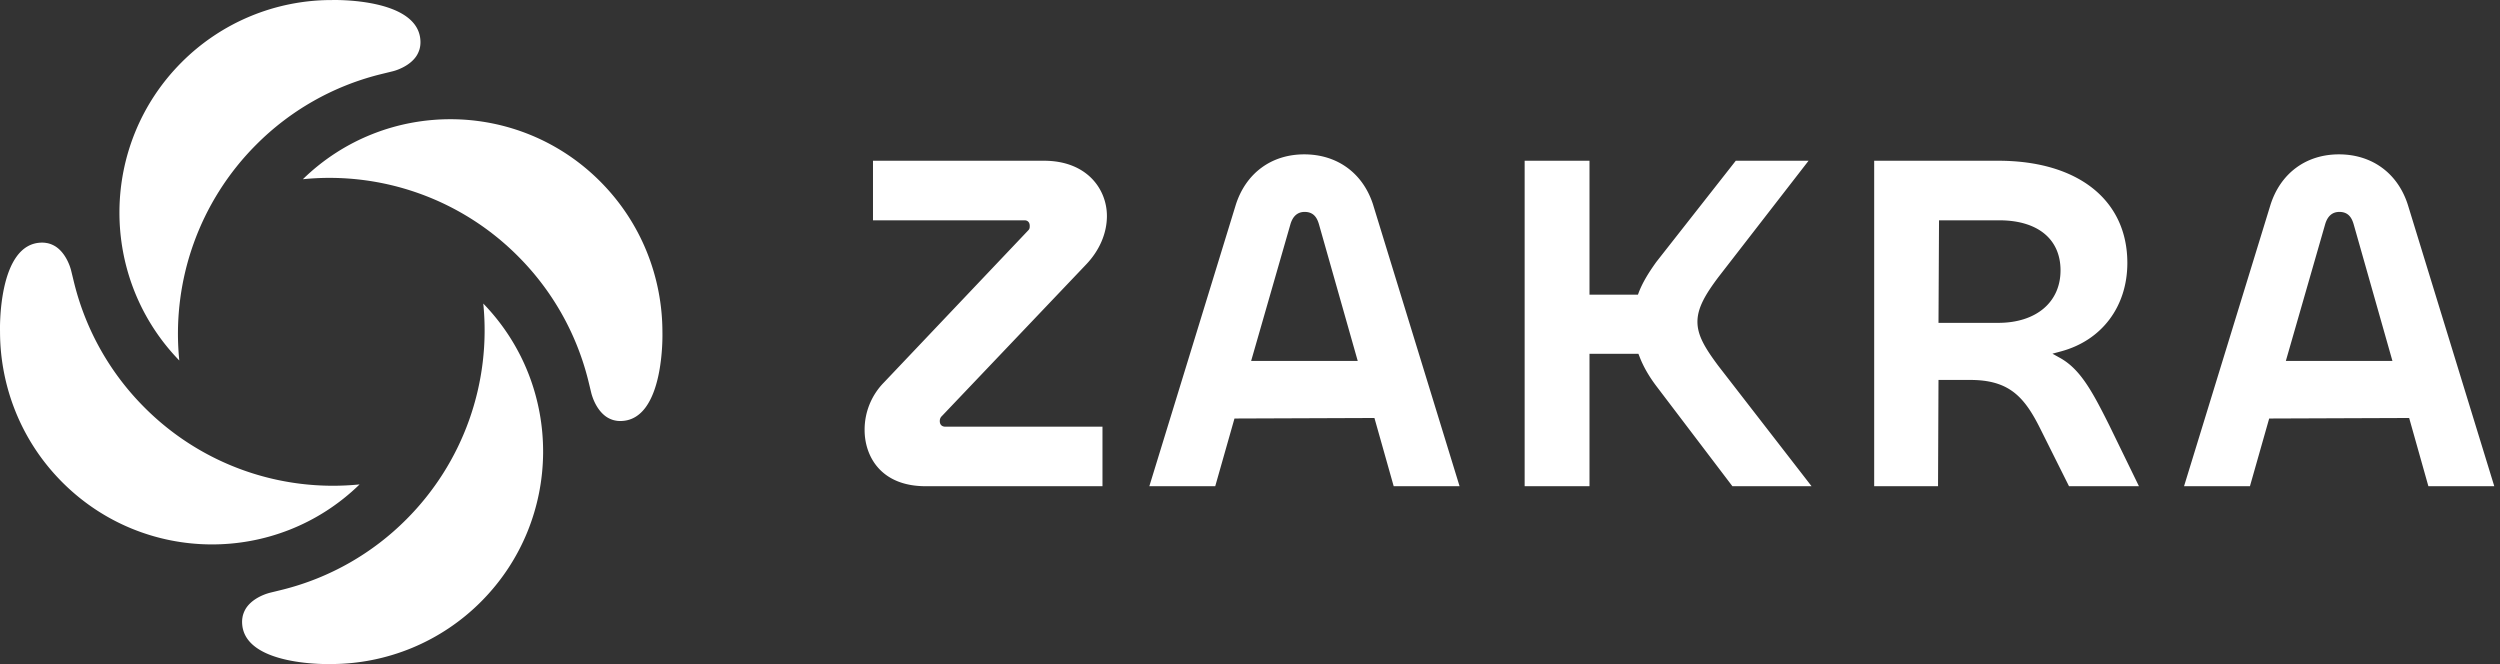 <svg width="128" height="34" fill="none" xmlns="http://www.w3.org/2000/svg"><rect width="100%" height="100%" fill="#333333" stroke="none"/><path d="M48.117 21.56c0-.152.071-.223.13-.281l7.342-7.716c.7-.724 1.085-1.613 1.085-2.505 0-1.362-1.01-2.828-3.225-2.828h-8.752v3.05h7.767c.12 0 .258.074.258.284 0 .09 0 .154-.078.232l-7.391 7.791a3.443 3.443 0 00-.985 2.43c0 1.327.817 2.877 3.123 2.877h9.056v-3.048H48.4c-.178 0-.283-.108-.283-.286zm15.941-3.08l2.01-6.992c.123-.423.369-.638.732-.638.488 0 .646.343.732.638l1.984 6.993h-5.458zm6.253-7.974c-.512-1.63-1.833-2.603-3.535-2.603-1.687 0-2.999.973-3.51 2.603l-4.42 14.388h3.374l.985-3.466 7.166-.027.986 3.493h3.373l-4.42-14.388zm17.671 8.231c-.695-.931-1.073-1.567-1.073-2.263 0-.711.41-1.403 1.073-2.286l4.617-5.958h-3.727l-4.06 5.17c-.44.608-.73 1.111-.906 1.57l-.044.118h-2.48V8.23h-3.32v16.663h3.32v-6.78h2.504l.047.118c.192.513.49 1.034.882 1.55l3.884 5.113h4.053l-4.77-6.157zm14.329-2.207h-3.06l.027-5.25h3.084c1.965 0 3.137.958 3.137 2.562 0 1.635-1.253 2.688-3.188 2.688zm5.692 5.262c-.883-1.77-1.492-2.886-2.523-3.463l-.395-.22.436-.118c2.094-.562 3.399-2.297 3.399-4.528 0-3.226-2.533-5.233-6.609-5.233h-6.353v16.663h3.269l.024-5.44h1.622c1.984 0 2.769.846 3.595 2.508l1.465 2.933h3.581l-1.511-3.102zm9.032-3.312l2.011-6.992c.122-.423.368-.638.731-.638.488 0 .646.343.732.638l1.984 6.993h-5.458zm6.253-7.974c-.512-1.63-1.834-2.603-3.535-2.603-1.687 0-2.999.973-3.51 2.603l-4.42 14.388h3.374l.985-3.466 7.167-.027.984 3.493h3.374l-4.419-14.388zM3.557 13.584c-.103-.268-.31-.685-.678-.941a1.31 1.31 0 00-.331-.162l-.008-.002a.277.277 0 00-.041-.012l-.013-.004a1.23 1.23 0 00-.07-.016l-.03-.004a.969.969 0 00-.034-.006l-.023-.004a1.364 1.364 0 00-.168-.011c-2.298 0-2.16 4.544-2.16 4.544 0 2.792 1.06 5.592 3.187 7.724 4.199 4.207 10.98 4.247 15.223.112a13.615 13.615 0 01-11.018-3.944 13.654 13.654 0 01-3.581-6.31c-.048-.19-.142-.586-.172-.704 0 0-.014-.058-.044-.148-.011-.037-.025-.074-.039-.112z" fill="#fff"/><path d="M20.369 3.566c.267-.103.683-.31.939-.68a1.313 1.313 0 00.161-.332l.003-.007c.005-.013.008-.028.012-.042l.003-.013.016-.07.005-.03.006-.034c0-.008.002-.015.003-.023.007-.054.011-.11.011-.168 0-2.304-4.532-2.165-4.532-2.165a10.85 10.85 0 00-7.704 3.194c-4.197 4.21-4.236 11.008-.112 15.262a13.692 13.692 0 013.934-11.046 13.602 13.602 0 016.293-3.59c.19-.048.586-.143.703-.173 0 0 .058-.013.147-.043.038-.012.075-.026.112-.04z" fill="#fff"/><path d="M30.36 20.394c.103.269.31.685.679.942a1.3 1.3 0 00.33.161c.003 0 .006.002.008.003.013.005.028.008.042.012l.013.003.07.016.03.005.034.006.022.004c.055.006.11.01.168.01 2.298 0 2.16-4.543 2.16-4.543 0-2.793-1.06-5.592-3.187-7.724-4.198-4.208-10.98-4.247-15.222-.113a13.615 13.615 0 0111.017 3.945 13.654 13.654 0 013.582 6.31c.048.19.142.586.171.704 0 0 .014.057.044.147.012.038.026.075.04.112z" fill="#fff"/><path d="M13.555 30.434c-.268.103-.684.31-.94.68a1.317 1.317 0 00-.16.332l-.004.007-.011.042-.004.013a1.34 1.34 0 00-.016.07l-.004.03a.96.96 0 00-.006.034l-.004.023a1.37 1.37 0 00-.011.168c0 2.304 4.532 2.166 4.532 2.166a10.85 10.85 0 007.704-3.195c4.197-4.21 4.236-11.008.113-15.262a13.693 13.693 0 01-3.935 11.046 13.601 13.601 0 01-6.293 3.59c-.19.049-.585.143-.703.173 0 0-.057.014-.147.044-.037.011-.074.025-.111.039z" fill="#fff"/></svg>
